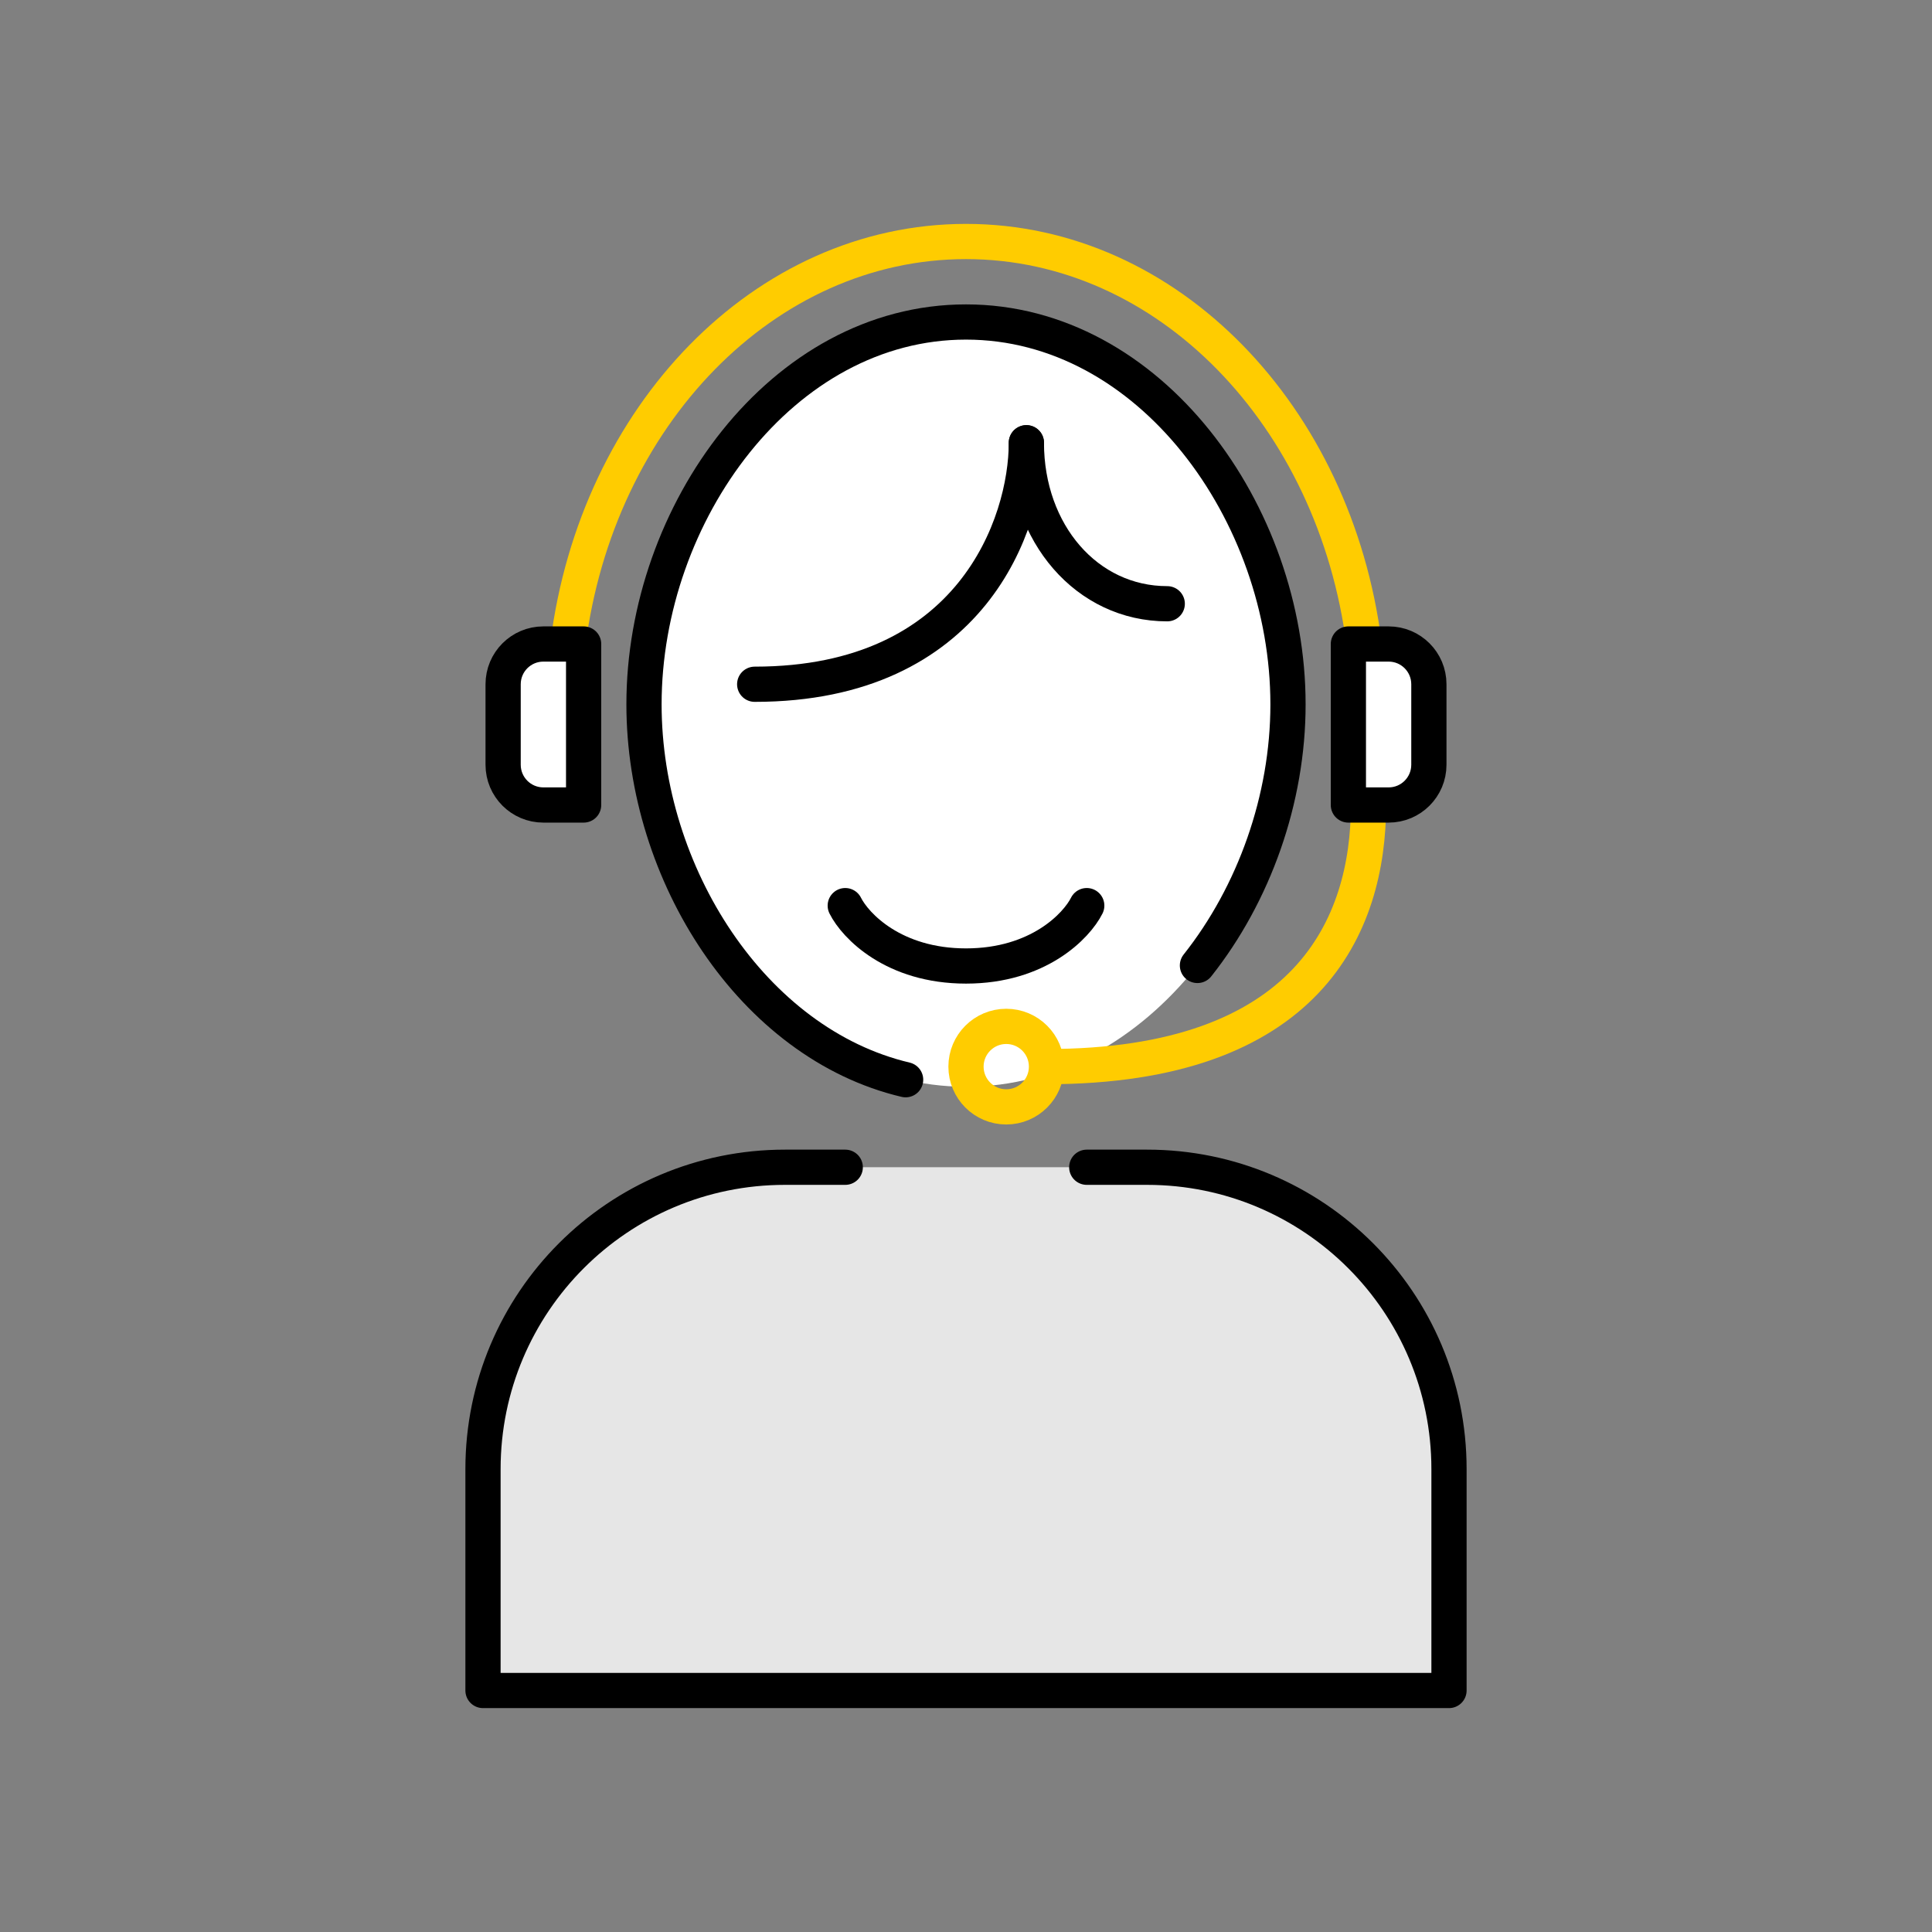 <svg width="96" height="96" viewBox="0 0 96 96" fill="none" xmlns="http://www.w3.org/2000/svg">
<rect x="0" y="0" width="96" height="96" fill="#808080" stroke="none"/>
<path d="M32 35C32 44.5 38.857 54 48 54C57.143 54 64 44.5 64 35C64 25.5 57.143 16 48 16C38.857 16 32 25.5 32 35Z" fill="white"/>
<path d="M72 73C72 64.716 65.284 58 57 58H39C30.716 58 24 64.716 24 73V84H72V73Z" fill="white"/>
<path d="M72 73C72 64.716 65.284 58 57 58H39C30.716 58 24 64.716 24 73V84H72V73Z" fill="black" fill-opacity="0.1"/>
<path d="M45 53.651C37.398 51.857 32 43.428 32 35C32 25.5 38.857 16 48 16C57.143 16 64 25.5 64 35C64 39.71 62.314 44.421 59.5 47.973" stroke="black" stroke-width="1.75" stroke-linecap="round" stroke-linejoin="round"/>
<path d="M42 58H39C30.716 58 24 64.716 24 73V84H72V73C72 64.716 65.284 58 57 58H54" stroke="black" stroke-width="1.75" stroke-linecap="round" stroke-linejoin="round"/>
<path d="M51 22C51 26 48.3 34 37.5 34" stroke="black" stroke-width="1.75" stroke-linecap="round"/>
<path d="M58 30C54 30 51 26.5 51 22" stroke="black" stroke-width="1.75" stroke-linecap="round"/>
<path d="M42 45C42.5 46 44.4 48 48 48C51.6 48 53.5 46 54 45" stroke="black" stroke-width="1.75" stroke-linecap="round"/>
<path d="M25 34C25 32.895 25.895 32 27 32H29V40H27C25.895 40 25 39.105 25 38V34Z" fill="white"/>
<path d="M71 34C71 32.895 70.105 32 69 32H67V40H69C70.105 40 71 39.105 71 38V34Z" fill="white"/>
<path d="M28.221 32C29.659 20.681 37.967 12 48 12C58.034 12 66.342 20.681 67.78 32" stroke="#FFCC00" stroke-width="1.75"/>
<path d="M68 40C68 46 65 53 52 53" stroke="#FFCC00" stroke-width="1.75"/>
<circle cx="50" cy="53" r="2" stroke="#FFCC00" stroke-width="1.75"/>
<path d="M25 34C25 32.895 25.895 32 27 32H29V40H27C25.895 40 25 39.105 25 38V34Z" stroke="black" stroke-width="1.75" stroke-linejoin="round"/>
<path d="M71 34C71 32.895 70.105 32 69 32H67V40H69C70.105 40 71 39.105 71 38V34Z" stroke="black" stroke-width="1.75" stroke-linejoin="round"/>
</svg>
